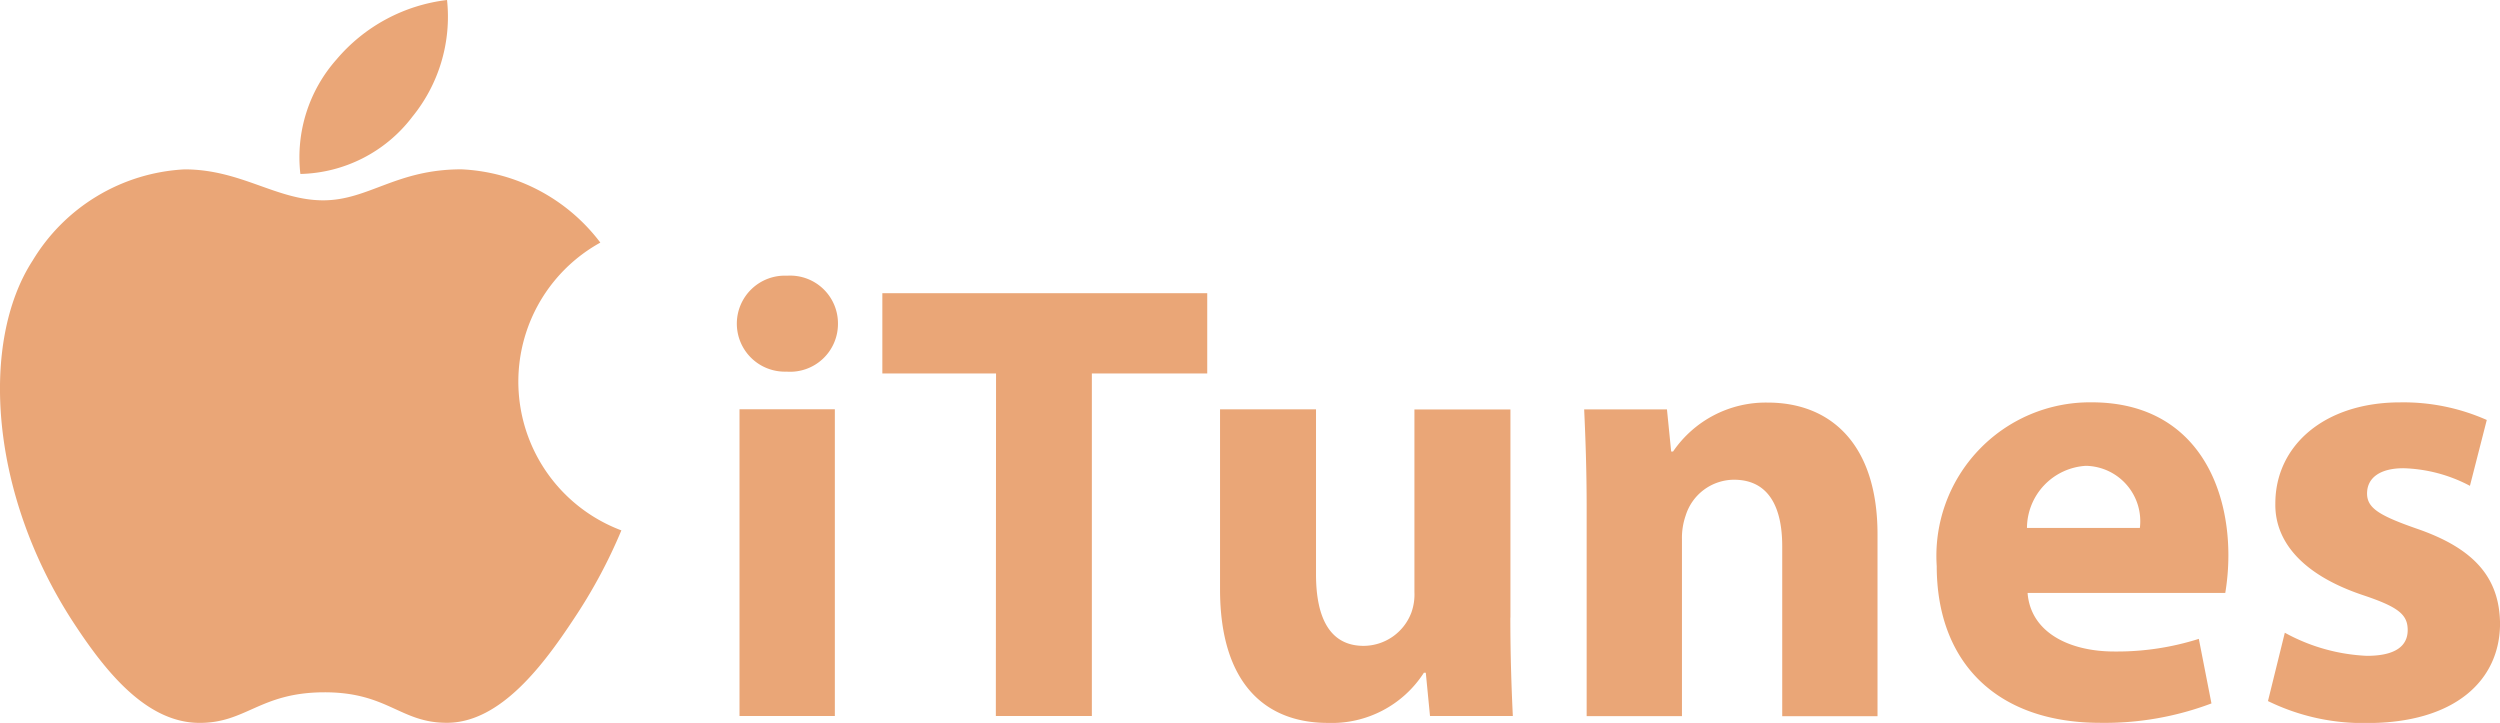 <svg xmlns="http://www.w3.org/2000/svg" xmlns:xlink="http://www.w3.org/1999/xlink" width="59.367" height="17.168" viewBox="0 0 59.367 17.168">
  <defs>
    <clipPath id="clip-path">
      <rect id="Rectangle_17" data-name="Rectangle 17" width="59.367" height="17.168" fill="#eaa677"/>
    </clipPath>
  </defs>
  <g id="Group_16" data-name="Group 16" transform="translate(0)">
    <g id="Group_15" data-name="Group 15" transform="translate(0)" clip-path="url(#clip-path)">
      <path id="Path_69" data-name="Path 69" d="M14.756,177.863a12.3,12.3,0,0,1-1.116,2.082c-.724,1.1-1.745,2.476-3.011,2.488-1.125.01-1.414-.731-2.94-.724s-1.844.736-2.968.726c-1.265-.012-2.233-1.251-2.958-2.354C-.262,177-.474,173.38.775,171.457a4.484,4.484,0,0,1,3.606-2.166c1.341,0,2.184.735,3.293.735,1.076,0,1.731-.736,3.282-.736a4.383,4.383,0,0,1,3.3,1.74,3.773,3.773,0,0,0,.5,6.834Z" transform="translate(0 -165.269)" fill="#eaa677"/>
      <path id="Path_70" data-name="Path 70" d="M301.353,2.787A3.761,3.761,0,0,0,302.189,0a4.066,4.066,0,0,0-2.625,1.412,3.5,3.5,0,0,0-.858,2.719,3.435,3.435,0,0,0,2.648-1.344" transform="translate(-291.573)" fill="#eaa677"/>
      <path id="Path_71" data-name="Path 71" d="M739.321,276.848a1.136,1.136,0,0,1-1.222,1.132,1.14,1.14,0,1,1,.015-2.278,1.135,1.135,0,0,1,1.207,1.146m-2.338,2.025h2.264v7.284h-2.264Zm6.092-.849h-2.7v-1.906h7.715v1.906h-2.74v8.133h-2.28Zm12.213,5.795c0,.953.03,1.727.059,2.339H753.38l-.1-1.028h-.045a2.6,2.6,0,0,1-2.279,1.192c-1.475,0-2.562-.924-2.562-3.173v-4.274h2.279v3.917c0,1.057.343,1.7,1.132,1.7a1.217,1.217,0,0,0,1.132-.789,1.276,1.276,0,0,0,.073-.491v-4.334h2.28v4.945h0ZM757.1,281.2c0-.909-.03-1.684-.059-2.323h1.966l.1,1h.045a2.665,2.665,0,0,1,2.249-1.162c1.49,0,2.606.983,2.606,3.128v4.32h-2.263v-4.037c0-.938-.328-1.579-1.146-1.579a1.208,1.208,0,0,0-1.146.848,1.621,1.621,0,0,0-.089.566v4.2H757.1V281.2h0Zm10.471,2.041c.075.938,1,1.385,2.056,1.385a6.418,6.418,0,0,0,2.01-.3l.3,1.533a7.176,7.176,0,0,1-2.637.461c-2.473,0-3.887-1.444-3.887-3.724a3.647,3.647,0,0,1,3.679-3.887c2.354,0,3.247,1.831,3.247,3.634a5.492,5.492,0,0,1-.074.893h-4.692Zm2.666-1.55a1.315,1.315,0,0,0-1.281-1.474,1.487,1.487,0,0,0-1.4,1.474Zm3.44,2.488a4.443,4.443,0,0,0,1.951.55c.685,0,.969-.239.969-.611s-.224-.551-1.073-.834c-1.5-.506-2.086-1.325-2.07-2.174,0-1.37,1.162-2.4,2.965-2.4a4.879,4.879,0,0,1,2.056.418l-.4,1.564a3.575,3.575,0,0,0-1.579-.418c-.55,0-.864.224-.864.6,0,.343.283.522,1.177.834,1.385.476,1.966,1.177,1.981,2.249,0,1.356-1.072,2.368-3.158,2.368a5.141,5.141,0,0,1-2.353-.522l.4-1.622Z" transform="translate(-719.422 -269.155)" fill="#eaa677"/>
    </g>
  </g>
</svg>
